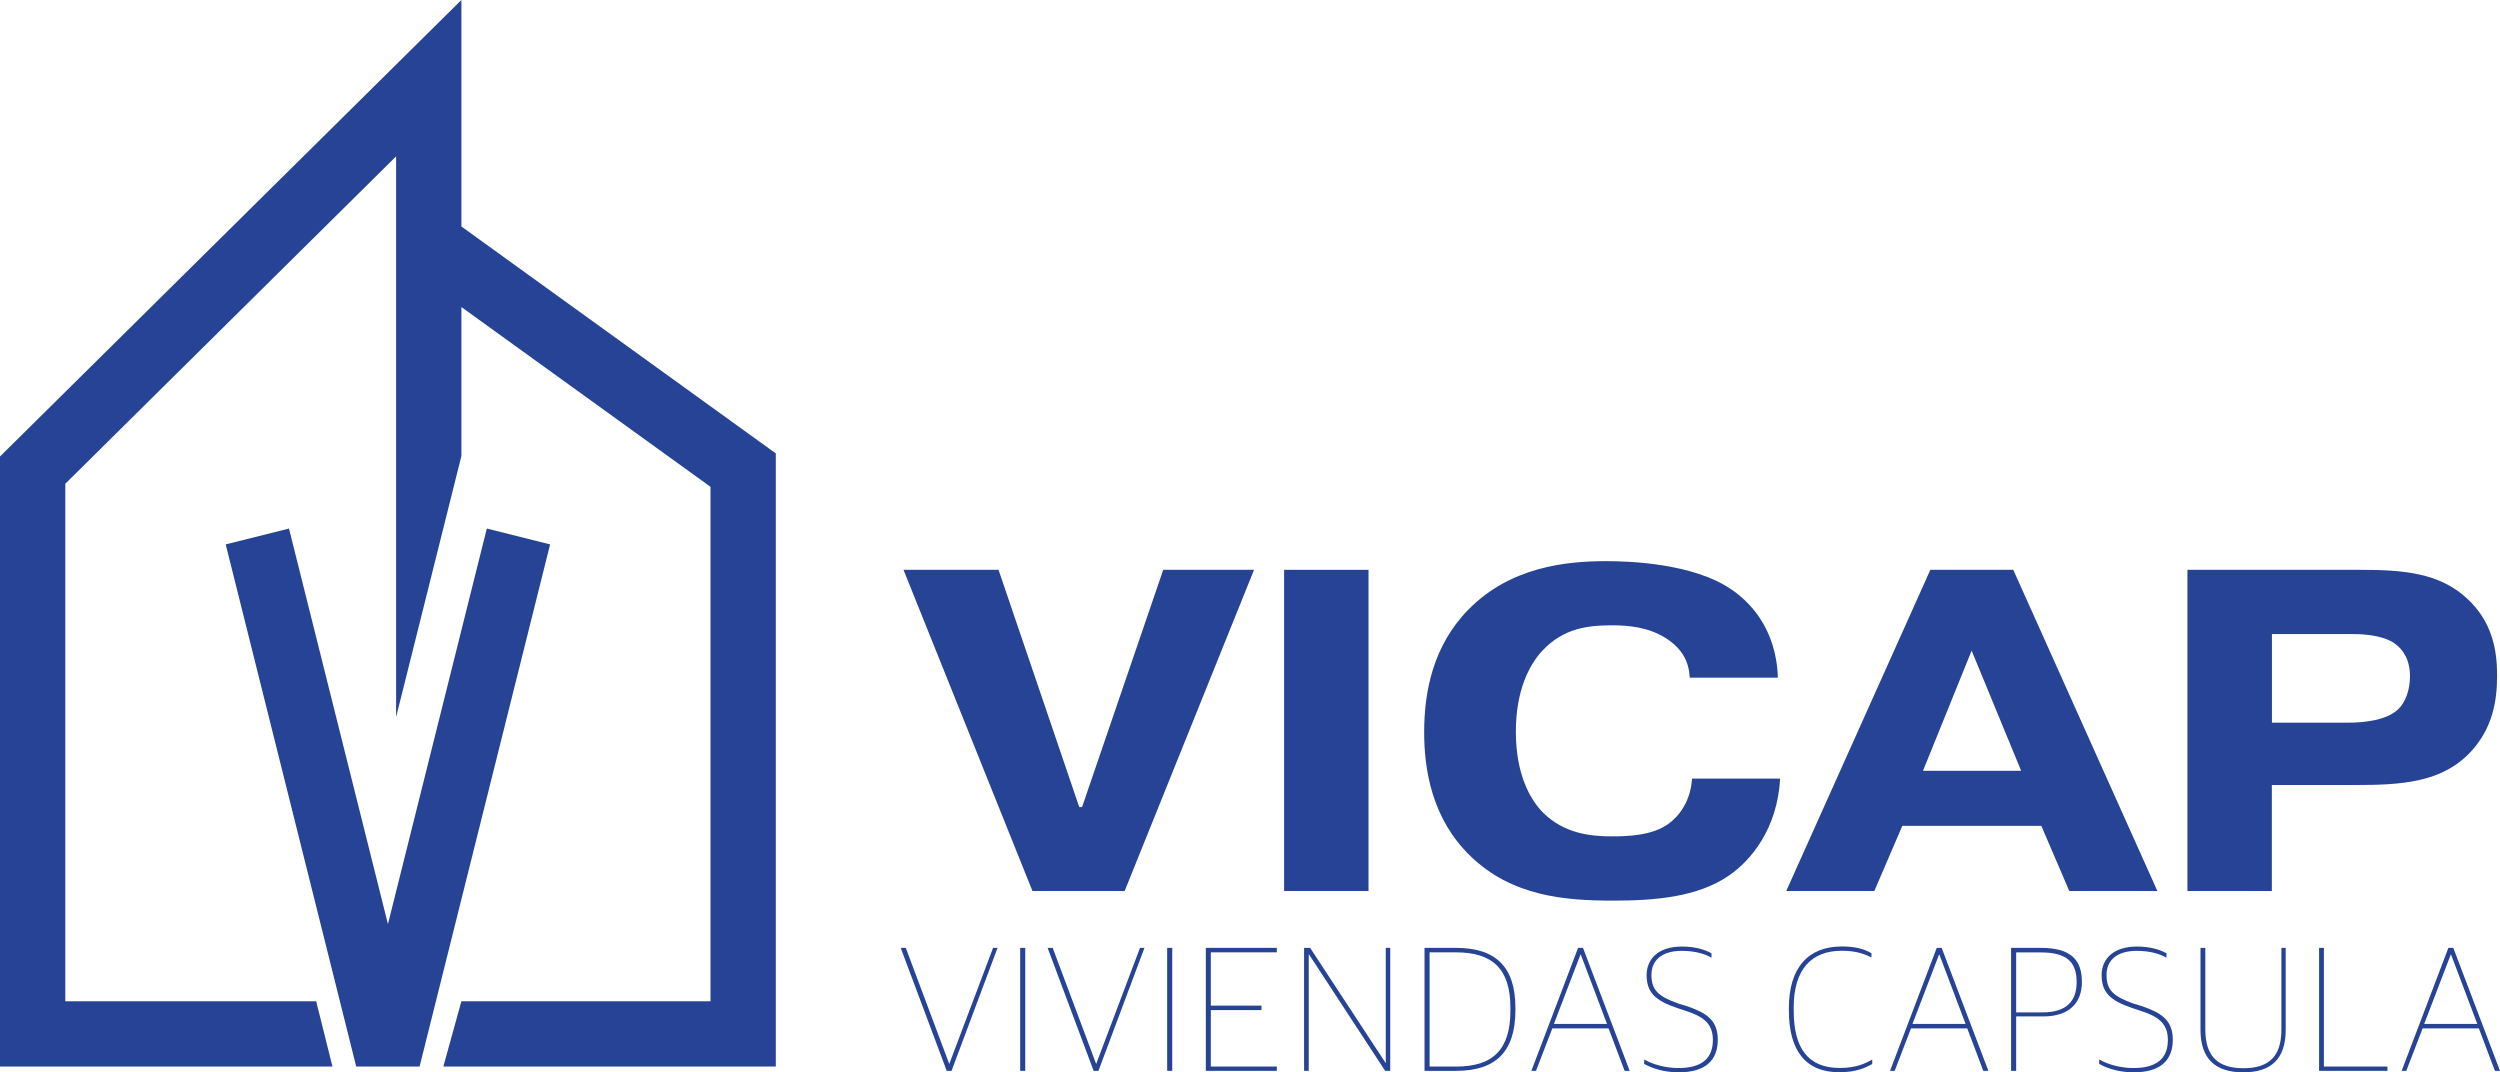 <svg xmlns="http://www.w3.org/2000/svg" id="Capa_1" data-name="Capa 1" viewBox="0 0 285.22 122.34"><defs><style>      .cls-1 {        fill: #264395;      }    </style></defs><g><polyline class="cls-1" points="48.03 121.04 62.76 62.11 55.54 60.3 44.26 105.43 32.97 60.3 25.75 62.11 40.48 121.04 40.64 121.68 40.64 121.68 40.65 121.68 47.86 121.68 47.87 121.68 47.87 121.68"></polyline><polygon class="cls-1" points="52.64 25.84 52.64 0 0 52.08 0 121.68 37.93 121.68 36.07 114.23 7.45 114.23 7.45 55.19 45.19 17.84 45.19 81.81 52.64 52.02 52.64 35.03 81.06 55.54 81.06 114.23 52.64 114.23 50.58 121.68 88.51 121.68 88.51 51.73 52.64 25.84"></polygon></g><g><g><path class="cls-1" d="M102.76,108.14h.58l4.95,13.22h.02l4.99-13.22h.51l-5.25,14.03h-.55l-5.25-14.03Z"></path><path class="cls-1" d="M116.39,108.14h.58v14.03h-.58v-14.03Z"></path><path class="cls-1" d="M119.52,108.14h.58l4.95,13.22h.02l4.99-13.22h.51l-5.25,14.03h-.55l-5.25-14.03Z"></path><path class="cls-1" d="M133.16,108.14h.58v14.03h-.58v-14.03Z"></path><path class="cls-1" d="M137.57,108.14h8.1v.51h-7.53v6.08h5.78v.51h-5.78v6.44h7.53v.49h-8.1v-14.03Z"></path><path class="cls-1" d="M148.79,108.14h.68l8.61,13.13h.02v-13.13h.51v14.03h-.58l-8.7-13.3h-.02v13.3h-.53v-14.03Z"></path><path class="cls-1" d="M162.53,108.14h3.58c4.52,0,6.78,2.15,6.78,6.84v.26c0,4.71-2.2,6.93-6.74,6.93h-3.63v-14.03ZM166.16,121.68c4.2,0,6.16-1.98,6.16-6.38v-.32c0-4.46-2.05-6.33-6.23-6.33h-2.99v13.03h3.05Z"></path><path class="cls-1" d="M180.05,108.14h.55l5.33,14.03h-.58l-1.83-4.84h-6.42l-1.86,4.84h-.53l5.33-14.03ZM177.28,116.82h6.06l-2.99-7.91h-.04l-3.03,7.91Z"></path><path class="cls-1" d="M187.58,121.36v-.49c1,.58,2.43.98,3.92.98,2.75,0,3.92-1.19,3.92-3.2s-1.26-2.73-3.18-3.35l-.9-.3c-2.45-.83-3.48-1.75-3.48-3.75,0-1.83,1.32-3.26,4.03-3.26,1.54,0,2.64.36,3.37.77v.51c-.7-.43-1.88-.79-3.39-.79-2.35,0-3.46,1.15-3.46,2.73,0,1.77.79,2.47,3.11,3.3l.88.26c2.15.74,3.58,1.53,3.58,3.84s-1.34,3.73-4.48,3.73c-1.64,0-3.09-.47-3.94-.98Z"></path><path class="cls-1" d="M204.09,115.28v-.28c0-4.61,2.22-7.02,6.03-7.02,1.64,0,2.6.32,3.39.77v.49c-.85-.45-1.86-.77-3.39-.77-3.48,0-5.48,2.15-5.48,6.46v.36c0,4.29,1.62,6.55,5.25,6.55,1.88,0,2.88-.49,3.71-.96v.51c-.7.38-1.75.94-3.75.94-3.88,0-5.76-2.49-5.76-7.06Z"></path><path class="cls-1" d="M220.97,108.14h.55l5.33,14.03h-.58l-1.83-4.84h-6.42l-1.86,4.84h-.53l5.33-14.03ZM218.19,116.82h6.06l-2.99-7.91h-.04l-3.03,7.91Z"></path><path class="cls-1" d="M229.44,108.14h3.41c3.5,0,4.67,1.45,4.67,3.9s-1.54,3.92-4.37,3.92h-3.13v6.21h-.58v-14.03ZM233.06,115.5c2.64,0,3.86-1.24,3.86-3.43s-.96-3.41-4.09-3.41h-2.81v6.84h3.05Z"></path><path class="cls-1" d="M239.49,121.36v-.49c1,.58,2.43.98,3.92.98,2.75,0,3.92-1.19,3.92-3.2s-1.26-2.73-3.18-3.35l-.9-.3c-2.45-.83-3.48-1.75-3.48-3.75,0-1.83,1.32-3.26,4.03-3.26,1.54,0,2.64.36,3.37.77v.51c-.7-.43-1.88-.79-3.39-.79-2.34,0-3.45,1.15-3.45,2.73,0,1.77.79,2.47,3.11,3.3l.87.26c2.15.74,3.58,1.53,3.58,3.84s-1.34,3.73-4.48,3.73c-1.64,0-3.09-.47-3.94-.98Z"></path><path class="cls-1" d="M251.05,117.5v-9.36h.55v9.32c0,3.22,1.6,4.41,4.35,4.41s4.33-1.19,4.33-4.41v-9.32h.49v9.34c0,3.39-1.71,4.86-4.84,4.86s-4.88-1.49-4.88-4.84Z"></path><path class="cls-1" d="M264.58,108.14h.55v13.54h7.25v.49h-7.8v-14.03Z"></path><path class="cls-1" d="M279.34,108.14h.55l5.33,14.03h-.58l-1.83-4.84h-6.42l-1.86,4.84h-.53l5.33-14.03ZM276.57,116.82h6.06l-2.99-7.91h-.04l-3.03,7.91Z"></path></g><g><polygon class="cls-1" points="123.45 92.08 123.13 92.08 113.92 65.01 103.08 65.01 117.79 101.65 128.31 101.65 143.07 65.01 132.71 65.01 123.45 92.08"></polygon><rect class="cls-1" x="146.5" y="65.01" width="9.63" height="36.64"></rect><path class="cls-1" d="M190.32,94.01c-1.83,1.31-4.55,1.41-6.39,1.41-2.51,0-5.44-.32-7.85-2.67-1.57-1.57-3.14-4.5-3.14-9.27s1.57-7.69,3.04-9.26c2.41-2.57,5.23-2.88,7.9-2.88,1.94,0,4.19.21,6.18,1.47,1.88,1.21,2.62,2.67,2.72,4.5h10.05c-.16-5.7-3.35-8.74-5.28-10.05-4.4-3.03-11.78-3.24-14.34-3.24-4.61,0-10.89.68-15.65,5.49-4.08,4.14-5.08,9.42-5.08,14.03,0,4.29.89,9.89,5.28,14.13,4.76,4.6,10.78,5.08,16.28,5.08,4.66,0,9.63-.37,13.24-2.88,2.51-1.73,5.5-5.34,5.81-11.04h-10.05c-.16,2.62-1.52,4.34-2.72,5.18Z"></path><path class="cls-1" d="M220.23,65.01l-16.44,36.64h10.05l3.19-7.43h15.86l3.19,7.43h10.05l-16.44-36.64h-9.47ZM219.39,87.94l5.55-13.71,5.65,13.71h-11.2Z"></path><path class="cls-1" d="M281.49,68.31c-3.19-2.98-7.33-3.3-12.3-3.3h-19.63v36.64h9.63v-12.09h9.37c5.29,0,10-.21,13.35-3.82,2.46-2.67,2.98-5.75,2.98-8.69s-.58-6.12-3.4-8.74ZM273.59,80.93c-1.31,1.25-3.87,1.52-5.7,1.52h-8.69v-10.11h9.26c3.04,0,4.35.79,4.71,1.05,1.05.73,1.78,1.94,1.78,3.77,0,1.67-.58,3.04-1.36,3.77Z"></path></g></g></svg>